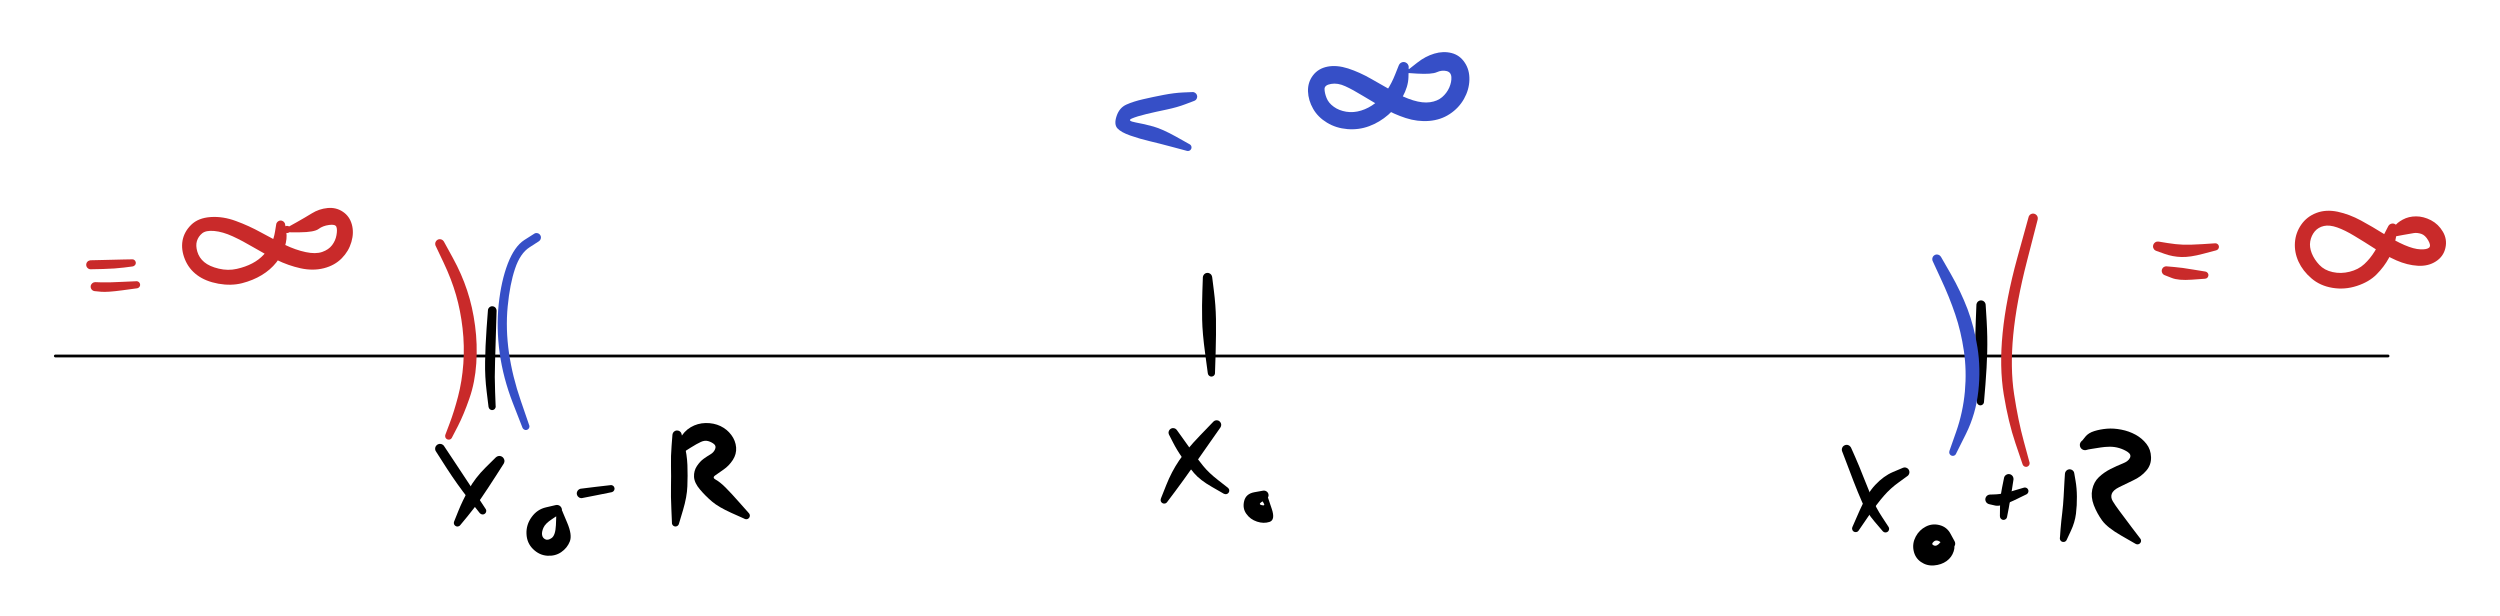 <svg version="1.1" xmlns="http://www.w3.org/2000/svg" viewBox="0 0 451.954 111.304" width="451.954" height="111.304" filter="invert(93%) hue-rotate(180deg)">
  <!-- svg-source:excalidraw -->
  
  <defs>
    <style class="style-fonts">
      @font-face {
        font-family: "Virgil";
        src: url("https://excalidraw.com/Virgil.woff2");
      }
      @font-face {
        font-family: "Cascadia";
        src: url("https://excalidraw.com/Cascadia.woff2");
      }
    </style>
  </defs>
  <rect x="0" y="0" width="451.954" height="111.304" fill="transparent"/><g stroke-linecap="round"><g transform="translate(10 64.356) rotate(0 210.859 0)"><path d="M0 0 C70.29 0, 351.43 0, 421.72 0 M0 0 C70.29 0, 351.43 0, 421.72 0" stroke="#000000" stroke-width="0.5" fill="none"/></g></g><mask/><g transform="translate(218.295 50.172) rotate(0 0.4 9.422)" stroke="none"><path fill="#000000" d="M 0.85,-0.03 Q 0.85,-0.03 1.16,2.45 1.48,4.95 1.53,7.51 1.57,10.07 1.47,13.65 1.36,17.22 1.35,17.33 1.34,17.44 1.30,17.53 1.25,17.63 1.18,17.71 1.11,17.78 1.01,17.83 0.92,17.88 0.81,17.90 0.71,17.92 0.60,17.90 0.50,17.88 0.41,17.83 0.31,17.78 0.24,17.70 0.17,17.63 0.12,17.53 0.08,17.43 0.06,17.33 0.05,17.22 0.08,17.12 0.10,17.02 0.15,16.92 0.21,16.83 0.29,16.77 0.37,16.70 0.47,16.66 0.57,16.62 0.67,16.61 0.78,16.61 0.88,16.63 0.98,16.66 1.07,16.72 1.16,16.78 1.22,16.87 1.29,16.95 1.32,17.05 1.36,17.15 1.36,17.26 1.36,17.37 1.32,17.47 1.29,17.57 1.22,17.65 1.16,17.74 1.07,17.80 0.98,17.86 0.88,17.88 0.78,17.91 0.67,17.91 0.57,17.90 0.47,17.86 0.37,17.82 0.29,17.75 0.21,17.68 0.15,17.59 0.10,17.50 0.08,17.40 0.05,17.29 0.05,17.29 0.05,17.29 -0.43,13.70 -0.92,10.11 -0.97,7.59 -1.02,5.07 -0.93,2.55 -0.85,0.03 -0.84,-0.06 -0.83,-0.16 -0.80,-0.26 -0.77,-0.36 -0.71,-0.44 -0.66,-0.53 -0.59,-0.60 -0.51,-0.67 -0.42,-0.73 -0.33,-0.78 -0.24,-0.81 -0.14,-0.84 -0.03,-0.84 0.06,-0.85 0.16,-0.83 0.26,-0.81 0.35,-0.76 0.45,-0.72 0.53,-0.65 0.61,-0.59 0.67,-0.51 0.73,-0.43 0.77,-0.33 0.81,-0.24 0.83,-0.14 0.85,-0.03 0.85,-0.03 L 0.85,-0.03 Z"/></g><g transform="translate(212.077 78.22) rotate(0 4.944 5.347)" stroke="none"><path fill="#000000" d="M 0.71,-0.43 Q 0.71,-0.43 1.58,0.78 2.44,2.00 3.44,3.39 4.44,4.78 5.44,6.02 6.45,7.27 8.14,8.58 9.83,9.90 9.92,9.97 10.00,10.04 10.05,10.13 10.11,10.22 10.13,10.32 10.16,10.42 10.15,10.53 10.14,10.64 10.10,10.73 10.05,10.83 9.98,10.91 9.91,10.99 9.82,11.04 9.72,11.09 9.62,11.11 9.51,11.13 9.41,11.11 9.30,11.09 9.21,11.05 9.11,11.00 9.04,10.92 8.97,10.85 8.92,10.75 8.87,10.65 8.86,10.55 8.85,10.44 8.87,10.34 8.89,10.23 8.94,10.14 9.00,10.05 9.08,9.98 9.16,9.91 9.26,9.87 9.35,9.83 9.46,9.82 9.57,9.82 9.67,9.84 9.77,9.87 9.86,9.93 9.95,9.99 10.01,10.07 10.08,10.15 10.12,10.25 10.15,10.35 10.15,10.46 10.15,10.57 10.12,10.67 10.09,10.77 10.03,10.85 9.96,10.94 9.88,11.00 9.79,11.06 9.69,11.09 9.58,11.12 9.48,11.12 9.37,11.11 9.27,11.07 9.17,11.04 9.17,11.04 9.17,11.04 7.03,9.81 4.88,8.59 3.78,7.30 2.68,6.02 1.67,4.55 0.65,3.09 -0.02,1.76 -0.71,0.43 -0.75,0.34 -0.80,0.25 -0.81,0.15 -0.83,0.05 -0.83,-0.04 -0.82,-0.14 -0.79,-0.24 -0.76,-0.34 -0.71,-0.42 -0.66,-0.51 -0.59,-0.58 -0.51,-0.65 -0.43,-0.71 -0.34,-0.76 -0.25,-0.79 -0.15,-0.82 -0.05,-0.83 0.04,-0.83 0.14,-0.81 0.24,-0.80 0.33,-0.76 0.43,-0.71 0.51,-0.65 0.59,-0.59 0.65,-0.51 0.71,-0.43 0.71,-0.43 L 0.71,-0.43 Z"/></g><g transform="translate(219.947 76.808) rotate(0 -4.843 6.982)" stroke="none"><path fill="#000000" d="M 0.64,0.53 Q 0.64,0.53 -1.33,3.34 -3.31,6.15 -4.64,8.07 -5.98,9.98 -7.44,11.94 -8.90,13.89 -8.97,13.98 -9.03,14.06 -9.12,14.12 -9.21,14.18 -9.31,14.21 -9.41,14.24 -9.52,14.23 -9.62,14.22 -9.72,14.18 -9.82,14.14 -9.90,14.08 -9.98,14.01 -10.04,13.92 -10.09,13.82 -10.11,13.72 -10.14,13.62 -10.12,13.51 -10.11,13.41 -10.07,13.31 -10.02,13.21 -9.95,13.14 -9.88,13.06 -9.78,13.01 -9.69,12.96 -9.58,12.94 -9.48,12.93 -9.37,12.94 -9.27,12.96 -9.18,13.01 -9.08,13.06 -9.01,13.14 -8.94,13.22 -8.89,13.31 -8.85,13.41 -8.84,13.51 -8.82,13.62 -8.85,13.72 -8.87,13.83 -8.93,13.92 -8.98,14.01 -9.06,14.08 -9.14,14.15 -9.24,14.19 -9.34,14.22 -9.45,14.23 -9.55,14.24 -9.66,14.21 -9.76,14.18 -9.85,14.12 -9.93,14.06 -10.00,13.97 -10.06,13.89 -10.10,13.79 -10.13,13.69 -10.13,13.58 -10.13,13.47 -10.09,13.37 -10.06,13.27 -10.06,13.27 -10.06,13.27 -9.11,10.88 -8.16,8.48 -6.79,6.45 -5.41,4.42 -3.02,1.94 -0.64,-0.53 -0.57,-0.60 -0.50,-0.67 -0.41,-0.72 -0.32,-0.77 -0.22,-0.80 -0.13,-0.82 -0.02,-0.83 0.07,-0.83 0.17,-0.81 0.26,-0.79 0.36,-0.75 0.45,-0.70 0.52,-0.64 0.60,-0.57 0.66,-0.49 0.72,-0.41 0.76,-0.32 0.80,-0.22 0.82,-0.12 0.83,-0.02 0.82,0.07 0.82,0.17 0.78,0.26 0.75,0.36 0.70,0.44 0.64,0.53 0.64,0.53 L 0.64,0.53 Z"/></g><g transform="translate(228.503 89.52) rotate(0 -0.868 1.614)" stroke="none"><path fill="#000000" d="M 0.25,0.80 Q 0.25,0.80 -0.42,1.22 -1.09,1.65 -0.38,1.81 0.32,1.98 -0.11,1.34 -0.54,0.71 -0.54,0.60 -0.54,0.49 -0.51,0.39 -0.48,0.29 -0.41,0.21 -0.35,0.12 -0.26,0.06 -0.17,0.00 -0.07,-0.02 0.02,-0.05 0.13,-0.04 0.23,-0.04 0.33,-0.00 0.43,0.03 0.51,0.10 0.60,0.17 0.65,0.26 0.71,0.35 0.73,0.45 0.75,0.56 0.74,0.66 0.73,0.77 0.69,0.87 0.64,0.96 0.57,1.04 0.50,1.12 0.40,1.17 0.31,1.22 0.20,1.24 0.10,1.25 -0.00,1.24 -0.10,1.22 -0.19,1.17 -0.29,1.12 -0.36,1.04 -0.44,0.97 -0.48,0.87 -0.53,0.78 -0.54,0.67 -0.55,0.56 -0.53,0.46 -0.50,0.36 -0.45,0.27 -0.40,0.17 -0.32,0.10 -0.23,0.04 -0.14,0.00 -0.04,-0.03 0.06,-0.04 0.16,-0.05 0.27,-0.02 0.37,0.00 0.46,0.06 0.55,0.12 0.61,0.20 0.68,0.29 0.71,0.39 0.74,0.49 0.74,0.49 0.74,0.49 1.41,2.48 2.08,4.47 1.01,4.83 -0.05,5.18 -1.26,4.78 -2.48,4.38 -3.19,3.37 -3.91,2.37 -3.58,1.05 -3.26,-0.25 -1.76,-0.53 -0.25,-0.80 -0.15,-0.82 -0.05,-0.83 0.04,-0.83 0.14,-0.82 0.24,-0.79 0.33,-0.76 0.42,-0.71 0.51,-0.66 0.58,-0.59 0.65,-0.52 0.71,-0.43 0.76,-0.35 0.79,-0.25 0.82,-0.15 0.83,-0.05 0.83,0.04 0.82,0.14 0.80,0.24 0.76,0.33 0.72,0.43 0.66,0.51 0.59,0.59 0.51,0.65 0.43,0.71 0.34,0.75 0.25,0.80 0.25,0.80 L 0.25,0.80 Z"/></g><g transform="translate(358.132 55.136) rotate(0 0 9.443)" stroke="none"><path fill="#000000" d="M 0.84,-0.01 Q 0.84,-0.01 1.02,2.91 1.19,5.83 1.12,8.53 1.05,11.23 0.80,14.36 0.55,17.50 0.53,17.61 0.51,17.71 0.46,17.80 0.41,17.90 0.33,17.97 0.25,18.04 0.15,18.09 0.06,18.13 -0.04,18.14 -0.14,18.15 -0.25,18.13 -0.35,18.10 -0.44,18.05 -0.53,17.99 -0.60,17.91 -0.67,17.83 -0.71,17.73 -0.74,17.63 -0.75,17.52 -0.75,17.42 -0.72,17.32 -0.69,17.21 -0.63,17.13 -0.57,17.04 -0.49,16.98 -0.40,16.91 -0.30,16.88 -0.20,16.85 -0.09,16.85 0.00,16.85 0.10,16.88 0.20,16.92 0.29,16.98 0.37,17.05 0.43,17.14 0.49,17.23 0.51,17.33 0.54,17.43 0.54,17.54 0.53,17.64 0.49,17.74 0.45,17.84 0.38,17.92 0.31,18.00 0.22,18.05 0.13,18.11 0.02,18.13 -0.07,18.15 -0.18,18.14 -0.28,18.13 -0.38,18.08 -0.48,18.03 -0.55,17.96 -0.63,17.89 -0.68,17.79 -0.73,17.70 -0.74,17.59 -0.76,17.49 -0.76,17.49 -0.76,17.49 -0.94,14.34 -1.13,11.18 -1.09,8.52 -1.05,5.86 -0.95,2.93 -0.84,0.01 -0.83,-0.09 -0.82,-0.19 -0.78,-0.28 -0.75,-0.38 -0.69,-0.46 -0.63,-0.55 -0.56,-0.62 -0.48,-0.69 -0.39,-0.73 -0.30,-0.78 -0.21,-0.81 -0.11,-0.83 -0.00,-0.83 0.09,-0.84 0.19,-0.81 0.29,-0.79 0.38,-0.74 0.47,-0.70 0.54,-0.63 0.62,-0.56 0.68,-0.48 0.74,-0.40 0.78,-0.30 0.81,-0.21 0.83,-0.11 0.84,-0.00 0.84,-0.01 L 0.84,-0.01 Z"/></g><g transform="translate(333.837 81.287) rotate(0 3.632 7.305)" stroke="none"><path fill="#000000" d="M 0.81,-0.33 Q 0.81,-0.33 1.56,1.36 2.31,3.06 3.07,5.02 3.83,6.97 4.58,8.76 5.33,10.55 6.44,12.23 7.54,13.91 7.60,14.00 7.65,14.09 7.67,14.20 7.69,14.30 7.67,14.41 7.66,14.51 7.61,14.61 7.57,14.70 7.49,14.78 7.42,14.85 7.32,14.90 7.23,14.95 7.12,14.96 7.02,14.98 6.91,14.96 6.81,14.94 6.71,14.89 6.62,14.83 6.55,14.76 6.48,14.68 6.44,14.58 6.40,14.48 6.39,14.38 6.38,14.27 6.40,14.17 6.43,14.06 6.49,13.97 6.54,13.88 6.63,13.82 6.71,13.75 6.81,13.71 6.91,13.68 7.01,13.67 7.12,13.67 7.22,13.70 7.32,13.73 7.41,13.80 7.50,13.86 7.56,13.94 7.62,14.03 7.65,14.13 7.68,14.23 7.68,14.34 7.68,14.45 7.64,14.54 7.60,14.64 7.54,14.73 7.47,14.81 7.38,14.87 7.29,14.93 7.19,14.95 7.09,14.98 6.98,14.97 6.87,14.96 6.78,14.92 6.68,14.88 6.60,14.80 6.52,14.73 6.52,14.73 6.52,14.73 5.06,13.02 3.60,11.31 2.80,9.49 2.01,7.68 1.26,5.74 0.52,3.80 -0.14,2.06 -0.81,0.33 -0.84,0.23 -0.87,0.13 -0.87,0.02 -0.87,-0.08 -0.85,-0.18 -0.83,-0.28 -0.78,-0.38 -0.73,-0.47 -0.67,-0.56 -0.60,-0.64 -0.51,-0.70 -0.43,-0.76 -0.33,-0.80 -0.23,-0.84 -0.13,-0.86 -0.02,-0.88 0.08,-0.87 0.18,-0.86 0.28,-0.82 0.38,-0.79 0.47,-0.73 0.56,-0.67 0.63,-0.59 0.71,-0.52 0.76,-0.42 0.81,-0.33 0.81,-0.33 L 0.81,-0.33 Z"/></g><g transform="translate(344.33 85.363) rotate(0 -4.56 5.367)" stroke="none"><path fill="#000000" d="M 0.42,0.75 Q 0.42,0.75 -1.05,1.82 -2.54,2.88 -3.73,4.24 -4.93,5.60 -6.60,8.03 -8.27,10.47 -8.33,10.56 -8.39,10.64 -8.47,10.71 -8.56,10.77 -8.66,10.80 -8.76,10.84 -8.86,10.83 -8.97,10.83 -9.07,10.80 -9.17,10.76 -9.26,10.70 -9.34,10.63 -9.40,10.55 -9.46,10.46 -9.48,10.35 -9.51,10.25 -9.51,10.15 -9.50,10.04 -9.46,9.94 -9.42,9.84 -9.35,9.76 -9.28,9.68 -9.19,9.63 -9.10,9.57 -8.99,9.55 -8.89,9.53 -8.78,9.54 -8.68,9.56 -8.58,9.60 -8.48,9.65 -8.41,9.72 -8.33,9.79 -8.28,9.89 -8.23,9.98 -8.22,10.09 -8.20,10.19 -8.22,10.30 -8.24,10.40 -8.29,10.50 -8.34,10.59 -8.42,10.66 -8.50,10.73 -8.59,10.78 -8.69,10.82 -8.79,10.83 -8.90,10.84 -9.00,10.82 -9.11,10.79 -9.20,10.74 -9.29,10.68 -9.36,10.60 -9.42,10.52 -9.46,10.42 -9.50,10.32 -9.51,10.22 -9.51,10.11 -9.48,10.01 -9.45,9.91 -9.45,9.91 -9.45,9.91 -8.13,6.90 -6.82,3.89 -5.31,2.29 -3.81,0.69 -2.12,-0.03 -0.42,-0.75 -0.32,-0.79 -0.23,-0.83 -0.12,-0.85 -0.02,-0.87 0.07,-0.86 0.18,-0.85 0.28,-0.81 0.38,-0.78 0.47,-0.72 0.55,-0.66 0.63,-0.59 0.70,-0.51 0.75,-0.42 0.80,-0.33 0.83,-0.23 0.86,-0.12 0.86,-0.02 0.86,0.08 0.84,0.18 0.82,0.28 0.77,0.37 0.73,0.47 0.66,0.55 0.59,0.63 0.51,0.69 0.42,0.75 0.42,0.75 L 0.42,0.75 Z"/></g><g transform="translate(352.563 98.277) rotate(0 -2.946 -0.161)" stroke="none"><path fill="#000000" d="M -0.72,0.56 Q -0.72,0.56 -1.57,-0.14 -2.43,-0.85 -2.97,-0.37 -3.52,0.10 -2.96,0.33 -2.40,0.56 -1.78,-0.24 -1.16,-1.06 -1.13,-1.13 -1.09,-1.20 -1.04,-1.26 -0.99,-1.32 -0.92,-1.36 -0.86,-1.41 -0.78,-1.44 -0.71,-1.46 -0.63,-1.47 -0.55,-1.48 -0.47,-1.47 -0.39,-1.47 -0.32,-1.44 -0.25,-1.41 -0.18,-1.37 -0.12,-1.32 -0.06,-1.26 -0.01,-1.20 0.02,-1.13 0.05,-1.06 0.07,-0.99 0.09,-0.91 0.09,-0.83 0.09,-0.75 0.08,-0.67 0.06,-0.60 0.07,-0.80 0.08,-1.00 0.09,-0.89 0.10,-0.79 0.07,-0.68 0.05,-0.58 -0.00,-0.49 -0.05,-0.40 -0.13,-0.33 -0.21,-0.26 -0.31,-0.22 -0.41,-0.18 -0.52,-0.18 -0.63,-0.17 -0.73,-0.20 -0.83,-0.23 -0.92,-0.29 -1.00,-0.35 -1.07,-0.44 -1.13,-0.52 -1.16,-0.63 -1.20,-0.73 -1.20,-0.83 -1.20,-0.94 -1.16,-1.04 -1.13,-1.14 -1.06,-1.22 -1.00,-1.31 -0.91,-1.37 -0.82,-1.43 -0.72,-1.45 -0.61,-1.48 -0.51,-1.47 -0.40,-1.47 -0.30,-1.43 -0.20,-1.39 -0.12,-1.32 -0.04,-1.25 0.00,-1.16 0.05,-1.06 0.08,-0.96 0.10,-0.86 0.09,-0.75 0.07,-0.65 0.03,-0.55 -0.01,-0.45 -0.08,-0.38 -0.16,-0.30 -0.25,-0.25 -0.34,-0.20 -0.45,-0.19 -0.55,-0.17 -0.66,-0.19 -0.76,-0.21 -0.86,-0.26 -0.95,-0.31 -1.02,-0.39 -1.10,-0.46 -1.13,-0.76 -1.16,-1.06 -1.13,-1.13 -1.09,-1.20 -1.04,-1.26 -0.99,-1.32 -0.92,-1.36 -0.86,-1.41 -0.78,-1.44 -0.71,-1.46 -0.63,-1.47 -0.55,-1.48 -0.47,-1.47 -0.39,-1.47 -0.32,-1.44 -0.25,-1.41 -0.18,-1.37 -0.12,-1.32 -0.06,-1.26 -0.01,-1.20 0.02,-1.13 0.05,-1.06 0.07,-0.99 0.09,-0.91 0.09,-0.83 0.09,-0.75 0.08,-0.67 0.06,-0.60 0.51,-0.11 0.96,0.36 0.62,1.41 0.28,2.47 -0.65,3.15 -1.60,3.83 -2.92,3.94 -4.24,4.05 -5.30,3.31 -6.36,2.57 -6.62,1.25 -6.88,-0.05 -6.24,-1.26 -5.60,-2.47 -4.41,-3.08 -3.23,-3.69 -1.90,-3.34 -0.58,-2.99 0.06,-1.77 0.72,-0.56 0.77,-0.47 0.83,-0.37 0.86,-0.27 0.90,-0.16 0.90,-0.05 0.91,0.05 0.89,0.16 0.87,0.27 0.82,0.37 0.78,0.47 0.71,0.56 0.64,0.64 0.56,0.71 0.47,0.78 0.37,0.82 0.27,0.87 0.16,0.89 0.05,0.91 -0.05,0.90 -0.16,0.90 -0.27,0.86 -0.37,0.83 -0.47,0.77 -0.56,0.72 -0.64,0.64 -0.72,0.56 -0.72,0.56 L -0.72,0.56 Z"/></g><g transform="translate(359.787 90.287) rotate(0 3.39 -0.585)" stroke="none"><path fill="#000000" d="M 0.08,-0.88 Q 0.08,-0.88 1.09,-0.92 2.10,-0.96 4.03,-1.52 5.97,-2.09 6.07,-2.12 6.17,-2.16 6.27,-2.15 6.38,-2.15 6.48,-2.12 6.58,-2.09 6.67,-2.02 6.75,-1.96 6.81,-1.87 6.87,-1.78 6.90,-1.68 6.92,-1.57 6.92,-1.47 6.91,-1.36 6.87,-1.26 6.83,-1.17 6.76,-1.08 6.69,-1.00 6.60,-0.95 6.51,-0.90 6.41,-0.87 6.30,-0.85 6.20,-0.86 6.09,-0.88 6.00,-0.92 5.90,-0.97 5.82,-1.04 5.75,-1.11 5.70,-1.21 5.65,-1.30 5.63,-1.41 5.61,-1.51 5.63,-1.62 5.65,-1.72 5.70,-1.81 5.75,-1.91 5.83,-1.98 5.91,-2.05 6.00,-2.10 6.10,-2.14 6.20,-2.15 6.31,-2.16 6.41,-2.14 6.52,-2.12 6.61,-2.06 6.70,-2.01 6.77,-1.92 6.84,-1.84 6.87,-1.74 6.91,-1.64 6.92,-1.54 6.92,-1.43 6.89,-1.33 6.87,-1.23 6.81,-1.14 6.75,-1.05 6.66,-0.99 6.58,-0.93 6.58,-0.93 6.58,-0.93 4.25,0.20 1.93,1.33 0.92,1.11 -0.08,0.88 -0.18,0.86 -0.29,0.84 -0.38,0.79 -0.48,0.74 -0.56,0.67 -0.65,0.61 -0.71,0.52 -0.77,0.43 -0.81,0.33 -0.85,0.23 -0.87,0.13 -0.89,0.02 -0.88,-0.08 -0.87,-0.18 -0.83,-0.28 -0.80,-0.39 -0.74,-0.48 -0.68,-0.57 -0.60,-0.64 -0.52,-0.71 -0.43,-0.77 -0.34,-0.82 -0.23,-0.85 -0.13,-0.88 -0.02,-0.88 0.08,-0.88 0.08,-0.88 L 0.08,-0.88 Z"/></g><g transform="translate(363.136 86.574) rotate(0 -0.545 3.733)" stroke="none"><path fill="#000000" d="M 0.86,0.15 Q 0.86,0.15 0.58,1.95 0.30,3.75 0.01,5.29 -0.28,6.83 -0.31,6.93 -0.34,7.03 -0.39,7.12 -0.45,7.21 -0.54,7.27 -0.62,7.34 -0.72,7.37 -0.82,7.41 -0.93,7.41 -1.03,7.41 -1.14,7.38 -1.24,7.35 -1.32,7.28 -1.41,7.22 -1.47,7.13 -1.53,7.04 -1.56,6.94 -1.59,6.84 -1.58,6.73 -1.58,6.63 -1.54,6.53 -1.50,6.43 -1.43,6.35 -1.36,6.27 -1.27,6.21 -1.18,6.15 -1.08,6.13 -0.98,6.11 -0.87,6.12 -0.77,6.13 -0.67,6.17 -0.57,6.22 -0.49,6.29 -0.42,6.36 -0.37,6.45 -0.31,6.55 -0.30,6.65 -0.28,6.76 -0.29,6.86 -0.31,6.97 -0.36,7.06 -0.41,7.15 -0.48,7.23 -0.56,7.30 -0.66,7.35 -0.75,7.39 -0.86,7.41 -0.96,7.42 -1.07,7.40 -1.17,7.37 -1.26,7.32 -1.36,7.27 -1.42,7.19 -1.49,7.11 -1.53,7.01 -1.57,6.91 -1.58,6.80 -1.59,6.70 -1.59,6.70 -1.59,6.70 -1.57,5.06 -1.56,3.43 -1.21,1.64 -0.86,-0.15 -0.83,-0.25 -0.80,-0.35 -0.75,-0.44 -0.69,-0.53 -0.62,-0.61 -0.54,-0.68 -0.45,-0.74 -0.36,-0.79 -0.26,-0.83 -0.16,-0.86 -0.06,-0.87 0.04,-0.87 0.15,-0.86 0.25,-0.84 0.35,-0.80 0.44,-0.75 0.53,-0.69 0.61,-0.62 0.68,-0.54 0.74,-0.46 0.79,-0.36 0.83,-0.26 0.85,-0.16 0.87,-0.06 0.87,0.04 0.86,0.15 0.86,0.15 L 0.86,0.15 Z"/></g><g transform="translate(374.154 85.686) rotate(0 -0.484 5.953)" stroke="none"><path fill="#000000" d="M 0.85,-0.04 Q 0.85,-0.04 1.07,1.25 1.30,2.56 1.31,4.11 1.33,5.66 1.14,7.21 0.94,8.77 0.21,10.31 -0.50,11.84 -0.55,11.94 -0.60,12.03 -0.67,12.11 -0.75,12.18 -0.84,12.23 -0.94,12.28 -1.04,12.29 -1.15,12.30 -1.25,12.28 -1.36,12.26 -1.45,12.21 -1.54,12.16 -1.61,12.08 -1.68,12.00 -1.72,11.90 -1.76,11.80 -1.77,11.70 -1.78,11.59 -1.75,11.49 -1.73,11.38 -1.67,11.30 -1.61,11.21 -1.53,11.14 -1.45,11.07 -1.35,11.04 -1.25,11.00 -1.14,11.00 -1.03,11.00 -0.93,11.03 -0.83,11.06 -0.75,11.12 -0.66,11.19 -0.60,11.27 -0.54,11.36 -0.51,11.46 -0.48,11.56 -0.48,11.67 -0.48,11.78 -0.52,11.87 -0.56,11.97 -0.62,12.06 -0.69,12.14 -0.78,12.20 -0.87,12.25 -0.97,12.28 -1.08,12.30 -1.18,12.29 -1.29,12.28 -1.39,12.24 -1.48,12.20 -1.56,12.13 -1.64,12.06 -1.69,11.96 -1.74,11.87 -1.76,11.77 -1.78,11.66 -1.77,11.56 -1.75,11.45 -1.75,11.45 -1.75,11.45 -1.64,9.95 -1.52,8.46 -1.34,7.03 -1.17,5.61 -1.09,4.14 -1.02,2.68 -0.94,1.36 -0.85,0.04 -0.85,-0.05 -0.84,-0.16 -0.81,-0.25 -0.78,-0.35 -0.72,-0.44 -0.67,-0.53 -0.59,-0.60 -0.52,-0.68 -0.43,-0.73 -0.34,-0.78 -0.24,-0.81 -0.14,-0.84 -0.04,-0.85 0.05,-0.85 0.15,-0.83 0.26,-0.81 0.35,-0.77 0.44,-0.73 0.53,-0.66 0.61,-0.60 0.67,-0.52 0.73,-0.43 0.78,-0.34 0.82,-0.24 0.83,-0.14 0.85,-0.04 0.85,-0.04 L 0.85,-0.04 Z"/></g><g transform="translate(376.939 80.44) rotate(0 5.549 8.051)" stroke="none"><path fill="#000000" d="M -0.48,-0.82 Q -0.48,-0.82 0.06,-1.50 0.61,-2.18 1.68,-2.51 2.75,-2.84 3.96,-2.94 5.18,-3.04 6.55,-2.77 7.92,-2.51 9.12,-1.86 10.31,-1.21 11.10,-0.19 11.89,0.82 11.93,2.21 11.98,3.60 11.06,4.66 10.15,5.73 8.70,6.40 7.26,7.08 6.16,7.63 5.06,8.18 4.83,8.83 4.60,9.48 5.01,10.17 5.43,10.87 6.16,11.85 6.89,12.83 8.38,14.82 9.88,16.80 9.95,16.88 10.02,16.96 10.07,17.06 10.11,17.15 10.12,17.26 10.13,17.37 10.11,17.47 10.08,17.57 10.03,17.66 9.97,17.75 9.89,17.82 9.81,17.89 9.71,17.93 9.61,17.97 9.50,17.97 9.40,17.97 9.29,17.94 9.19,17.91 9.11,17.85 9.02,17.79 8.95,17.71 8.89,17.62 8.86,17.52 8.83,17.42 8.83,17.31 8.83,17.21 8.86,17.11 8.90,17.01 8.96,16.92 9.03,16.84 9.12,16.78 9.21,16.72 9.31,16.70 9.41,16.67 9.52,16.68 9.62,16.68 9.72,16.72 9.82,16.76 9.90,16.83 9.98,16.90 10.04,17.00 10.09,17.09 10.11,17.19 10.13,17.30 10.12,17.40 10.11,17.51 10.06,17.60 10.01,17.70 9.94,17.77 9.87,17.85 9.77,17.90 9.68,17.95 9.57,17.96 9.47,17.98 9.36,17.96 9.26,17.94 9.16,17.89 9.07,17.84 9.07,17.84 9.07,17.84 6.55,16.39 4.03,14.95 3.09,13.66 2.15,12.36 1.58,10.88 1.02,9.39 1.30,8.05 1.58,6.70 2.49,5.83 3.40,4.96 4.60,4.35 5.80,3.75 6.81,3.35 7.81,2.96 8.11,2.35 8.40,1.75 7.74,1.29 7.08,0.84 6.20,0.57 5.33,0.31 4.43,0.32 3.53,0.34 2.85,0.45 2.17,0.55 1.32,0.69 0.48,0.82 0.37,0.87 0.27,0.91 0.15,0.93 0.04,0.95 -0.07,0.94 -0.18,0.93 -0.29,0.90 -0.40,0.86 -0.50,0.80 -0.60,0.74 -0.68,0.66 -0.76,0.57 -0.82,0.47 -0.87,0.37 -0.91,0.26 -0.94,0.15 -0.94,0.04 -0.95,-0.07 -0.93,-0.18 -0.90,-0.29 -0.85,-0.40 -0.81,-0.50 -0.73,-0.59 -0.66,-0.68 -0.57,-0.75 -0.48,-0.82 -0.48,-0.82 L -0.48,-0.82 Z"/></g><g transform="translate(88.986 56.145) rotate(0 -0.242 9.262)" stroke="none"><path fill="#000000" d="M 0.79,0.03 Q 0.79,0.03 0.69,3.31 0.60,6.58 0.51,9.31 0.41,12.03 0.52,14.66 0.63,17.29 0.62,17.39 0.62,17.50 0.57,17.60 0.53,17.70 0.46,17.78 0.39,17.85 0.30,17.91 0.21,17.96 0.10,17.98 0.00,18.00 -0.10,17.99 -0.20,17.97 -0.30,17.92 -0.39,17.88 -0.47,17.80 -0.55,17.73 -0.59,17.63 -0.64,17.54 -0.65,17.43 -0.67,17.33 -0.65,17.22 -0.63,17.12 -0.58,17.03 -0.53,16.93 -0.45,16.86 -0.37,16.79 -0.27,16.75 -0.17,16.71 -0.07,16.70 0.03,16.69 0.13,16.71 0.24,16.74 0.33,16.80 0.42,16.85 0.48,16.94 0.55,17.02 0.59,17.12 0.62,17.22 0.63,17.32 0.63,17.43 0.60,17.53 0.57,17.63 0.50,17.72 0.44,17.81 0.36,17.87 0.27,17.93 0.17,17.96 0.07,17.99 -0.03,17.99 -0.14,17.99 -0.23,17.95 -0.33,17.92 -0.42,17.85 -0.50,17.78 -0.56,17.69 -0.62,17.60 -0.64,17.50 -0.67,17.40 -0.67,17.40 -0.67,17.40 -1.00,14.69 -1.34,11.99 -1.29,9.24 -1.25,6.49 -1.02,3.22 -0.79,-0.03 -0.77,-0.13 -0.75,-0.22 -0.72,-0.31 -0.68,-0.40 -0.62,-0.47 -0.56,-0.55 -0.49,-0.61 -0.41,-0.67 -0.33,-0.71 -0.24,-0.75 -0.15,-0.77 -0.05,-0.79 0.03,-0.78 0.13,-0.78 0.22,-0.75 0.31,-0.72 0.40,-0.67 0.48,-0.62 0.55,-0.56 0.61,-0.49 0.66,-0.41 0.71,-0.33 0.74,-0.24 0.77,-0.15 0.78,-0.05 0.79,0.03 0.79,0.03 L 0.79,0.03 Z"/></g><g transform="translate(79.542 81.126) rotate(0 4.278 6.195)" stroke="none"><path fill="#000000" d="M 0.74,-0.48 Q 0.74,-0.48 2.72,2.50 4.69,5.50 6.47,8.17 8.25,10.85 8.29,10.94 8.34,11.04 8.36,11.14 8.37,11.25 8.35,11.35 8.33,11.46 8.28,11.55 8.23,11.64 8.15,11.71 8.07,11.78 7.97,11.83 7.88,11.87 7.77,11.88 7.66,11.89 7.56,11.86 7.46,11.84 7.37,11.78 7.28,11.72 7.21,11.64 7.14,11.56 7.11,11.46 7.07,11.36 7.07,11.25 7.06,11.15 7.09,11.05 7.12,10.94 7.19,10.86 7.25,10.77 7.33,10.71 7.42,10.65 7.52,10.61 7.62,10.58 7.73,10.58 7.83,10.59 7.93,10.62 8.03,10.66 8.12,10.73 8.20,10.79 8.26,10.88 8.32,10.97 8.34,11.07 8.37,11.18 8.36,11.28 8.35,11.39 8.31,11.49 8.27,11.58 8.20,11.66 8.13,11.74 8.04,11.79 7.94,11.85 7.84,11.87 7.73,11.89 7.63,11.87 7.52,11.86 7.43,11.81 7.33,11.77 7.26,11.69 7.18,11.62 7.18,11.62 7.18,11.62 5.16,9.06 3.15,6.51 1.20,3.50 -0.74,0.48 -0.79,0.39 -0.84,0.29 -0.86,0.19 -0.89,0.08 -0.88,-0.02 -0.88,-0.13 -0.85,-0.23 -0.82,-0.33 -0.77,-0.43 -0.72,-0.52 -0.64,-0.60 -0.57,-0.68 -0.48,-0.74 -0.39,-0.80 -0.29,-0.83 -0.19,-0.87 -0.08,-0.88 0.02,-0.89 0.13,-0.87 0.23,-0.86 0.33,-0.82 0.43,-0.78 0.52,-0.71 0.61,-0.65 0.68,-0.57 0.74,-0.48 0.74,-0.48 L 0.74,-0.48 Z"/></g><g transform="translate(90.277 83.345) rotate(0 -4.016 5.973)" stroke="none"><path fill="#000000" d="M 0.72,0.58 Q 0.72,0.58 -0.67,2.75 -2.06,4.92 -3.27,6.69 -4.48,8.46 -5.75,9.99 -7.02,11.53 -7.09,11.61 -7.15,11.69 -7.24,11.74 -7.34,11.80 -7.44,11.82 -7.54,11.85 -7.65,11.84 -7.75,11.83 -7.85,11.78 -7.95,11.74 -8.02,11.66 -8.10,11.59 -8.15,11.50 -8.20,11.41 -8.22,11.30 -8.24,11.20 -8.22,11.09 -8.21,10.99 -8.16,10.89 -8.11,10.80 -8.03,10.72 -7.95,10.65 -7.86,10.61 -7.76,10.56 -7.66,10.55 -7.55,10.54 -7.45,10.56 -7.34,10.58 -7.25,10.63 -7.16,10.69 -7.09,10.77 -7.02,10.85 -6.98,10.95 -6.94,11.05 -6.94,11.15 -6.93,11.26 -6.96,11.36 -6.98,11.46 -7.04,11.55 -7.10,11.64 -7.19,11.71 -7.27,11.77 -7.37,11.80 -7.47,11.84 -7.58,11.84 -7.68,11.84 -7.79,11.81 -7.89,11.77 -7.97,11.71 -8.06,11.65 -8.12,11.56 -8.18,11.47 -8.21,11.37 -8.23,11.27 -8.23,11.16 -8.22,11.05 -8.19,10.96 -8.15,10.86 -8.15,10.86 -8.15,10.86 -7.40,8.99 -6.65,7.13 -5.51,5.09 -4.38,3.05 -2.55,1.23 -0.72,-0.58 -0.64,-0.66 -0.56,-0.74 -0.46,-0.79 -0.36,-0.85 -0.26,-0.88 -0.15,-0.91 -0.04,-0.92 0.07,-0.92 0.18,-0.90 0.29,-0.88 0.39,-0.83 0.49,-0.78 0.58,-0.71 0.66,-0.64 0.73,-0.55 0.80,-0.46 0.84,-0.36 0.89,-0.26 0.91,-0.15 0.93,-0.04 0.92,0.06 0.91,0.18 0.87,0.28 0.84,0.39 0.78,0.49 0.72,0.58 0.72,0.58 L 0.72,0.58 Z"/></g><g transform="translate(100.689 92.184) rotate(0 -1.594 3.935)" stroke="none"><path fill="#000000" d="M 0.34,0.84 Q 0.34,0.84 -0.89,1.66 -2.13,2.47 -2.45,3.23 -2.78,3.99 -2.69,4.53 -2.60,5.07 -2.12,5.31 -1.64,5.56 -0.96,5.08 -0.28,4.60 -0.19,2.76 -0.10,0.92 -0.16,0.83 -0.21,0.74 -0.23,0.63 -0.24,0.53 -0.23,0.42 -0.21,0.32 -0.16,0.22 -0.11,0.13 -0.04,0.05 0.03,-0.01 0.12,-0.06 0.22,-0.10 0.32,-0.12 0.43,-0.13 0.53,-0.11 0.64,-0.09 0.73,-0.03 0.82,0.01 0.89,0.09 0.96,0.17 1.00,0.27 1.04,0.37 1.05,0.47 1.06,0.58 1.03,0.68 1.00,0.79 0.94,0.87 0.89,0.96 0.80,1.03 0.72,1.09 0.62,1.13 0.52,1.16 0.41,1.17 0.30,1.17 0.20,1.13 0.10,1.10 0.02,1.04 -0.06,0.98 -0.12,0.89 -0.18,0.80 -0.21,0.70 -0.24,0.60 -0.23,0.49 -0.23,0.38 -0.19,0.29 -0.15,0.19 -0.09,0.10 -0.02,0.02 0.06,-0.02 0.15,-0.08 0.26,-0.10 0.36,-0.13 0.47,-0.12 0.57,-0.11 0.67,-0.06 0.76,-0.02 0.84,0.04 0.92,0.11 0.92,0.11 0.92,0.11 1.85,2.32 2.79,4.53 2.32,5.71 1.85,6.89 0.77,7.63 -0.30,8.37 -1.76,8.28 -3.21,8.18 -4.33,7.07 -5.45,5.97 -5.51,4.32 -5.58,2.67 -4.57,1.28 -3.57,-0.11 -1.96,-0.47 -0.34,-0.84 -0.24,-0.87 -0.13,-0.90 -0.02,-0.90 0.08,-0.90 0.18,-0.88 0.29,-0.86 0.39,-0.81 0.49,-0.76 0.57,-0.69 0.66,-0.62 0.72,-0.53 0.79,-0.44 0.83,-0.34 0.87,-0.24 0.89,-0.13 0.91,-0.02 0.90,0.08 0.89,0.19 0.85,0.29 0.81,0.39 0.75,0.49 0.69,0.58 0.61,0.65 0.53,0.73 0.44,0.78 0.34,0.84 0.34,0.84 L 0.34,0.84 Z"/></g><g transform="translate(105.129 89.197) rotate(0 3.249 -0.525)" stroke="none"><path fill="#000000" d="M -0.13,-0.85 Q -0.13,-0.85 2.54,-1.18 5.21,-1.50 5.32,-1.50 5.43,-1.50 5.53,-1.47 5.63,-1.43 5.71,-1.37 5.80,-1.31 5.86,-1.22 5.92,-1.13 5.94,-1.03 5.97,-0.92 5.97,-0.82 5.96,-0.71 5.92,-0.61 5.88,-0.51 5.81,-0.43 5.74,-0.35 5.65,-0.30 5.56,-0.24 5.46,-0.22 5.35,-0.20 5.25,-0.21 5.14,-0.22 5.05,-0.27 4.95,-0.31 4.87,-0.39 4.80,-0.46 4.75,-0.55 4.70,-0.65 4.68,-0.75 4.66,-0.86 4.68,-0.96 4.70,-1.07 4.75,-1.16 4.80,-1.25 4.87,-1.33 4.95,-1.40 5.05,-1.44 5.14,-1.49 5.25,-1.50 5.36,-1.51 5.46,-1.49 5.56,-1.46 5.65,-1.41 5.75,-1.35 5.81,-1.27 5.88,-1.19 5.92,-1.09 5.96,-0.99 5.97,-0.89 5.97,-0.78 5.94,-0.68 5.91,-0.58 5.85,-0.49 5.79,-0.40 5.71,-0.34 5.63,-0.27 5.52,-0.24 5.42,-0.21 5.42,-0.21 5.42,-0.21 2.78,0.32 0.13,0.85 0.03,0.86 -0.07,0.86 -0.17,0.84 -0.27,0.82 -0.37,0.78 -0.46,0.73 -0.54,0.66 -0.62,0.60 -0.69,0.51 -0.75,0.43 -0.79,0.33 -0.83,0.24 -0.85,0.13 -0.86,0.03 -0.86,-0.07 -0.85,-0.17 -0.81,-0.27 -0.78,-0.37 -0.72,-0.46 -0.67,-0.55 -0.59,-0.62 -0.52,-0.69 -0.43,-0.74 -0.34,-0.80 -0.23,-0.83 -0.13,-0.85 -0.13,-0.85 L -0.13,-0.85 Z"/></g><g transform="translate(122.402 78.664) rotate(0 0.101 8.152)" stroke="none"><path fill="#000000" d="M 0.84,-0.07 Q 0.84,-0.07 1.32,1.70 1.79,3.48 1.87,5.41 1.94,7.34 1.86,9.25 1.79,11.16 1.07,13.57 0.35,15.98 0.32,16.08 0.28,16.18 0.22,16.26 0.15,16.35 0.07,16.41 -0.01,16.47 -0.12,16.49 -0.22,16.52 -0.32,16.51 -0.43,16.51 -0.53,16.47 -0.63,16.43 -0.71,16.36 -0.79,16.29 -0.84,16.20 -0.90,16.11 -0.92,16.00 -0.94,15.90 -0.93,15.79 -0.92,15.69 -0.87,15.59 -0.83,15.50 -0.75,15.42 -0.68,15.34 -0.58,15.29 -0.49,15.24 -0.38,15.23 -0.28,15.21 -0.17,15.23 -0.07,15.25 0.01,15.30 0.11,15.35 0.18,15.43 0.25,15.50 0.30,15.60 0.34,15.70 0.35,15.80 0.36,15.91 0.34,16.01 0.31,16.12 0.26,16.21 0.20,16.30 0.12,16.36 0.04,16.43 -0.05,16.47 -0.15,16.51 -0.25,16.52 -0.36,16.52 -0.46,16.49 -0.56,16.46 -0.65,16.40 -0.74,16.34 -0.80,16.26 -0.87,16.17 -0.90,16.07 -0.93,15.97 -0.93,15.86 -0.93,15.76 -0.93,15.76 -0.93,15.76 -1.03,13.41 -1.14,11.07 -1.10,9.25 -1.06,7.43 -1.10,5.59 -1.14,3.75 -0.99,1.91 -0.84,0.07 -0.84,-0.02 -0.84,-0.12 -0.81,-0.22 -0.78,-0.32 -0.73,-0.41 -0.68,-0.50 -0.61,-0.58 -0.54,-0.65 -0.45,-0.71 -0.37,-0.76 -0.27,-0.80 -0.17,-0.83 -0.07,-0.84 0.02,-0.85 0.12,-0.83 0.23,-0.82 0.32,-0.78 0.41,-0.74 0.50,-0.68 0.58,-0.62 0.65,-0.54 0.71,-0.46 0.76,-0.36 0.80,-0.27 0.82,-0.17 0.84,-0.07 0.84,-0.07 L 0.84,-0.07 Z"/></g><g transform="translate(122.967 81.126) rotate(0 6.155 4.237)" stroke="none"><path fill="#000000" d="M -0.64,-0.58 Q -0.64,-0.58 0.01,-1.87 0.67,-3.16 1.90,-3.89 3.14,-4.62 4.61,-4.65 6.08,-4.67 7.28,-4.10 8.48,-3.52 9.24,-2.49 10.01,-1.46 10.11,-0.24 10.20,0.97 9.51,2.03 8.82,3.09 7.84,3.76 6.85,4.44 6.30,4.84 5.74,5.24 6.47,5.62 7.19,6.01 8.21,7.02 9.22,8.03 10.77,9.79 12.32,11.56 12.40,11.63 12.47,11.70 12.52,11.80 12.57,11.89 12.59,12.00 12.60,12.10 12.58,12.21 12.56,12.31 12.51,12.41 12.46,12.50 12.38,12.57 12.31,12.64 12.21,12.69 12.11,12.73 12.01,12.74 11.90,12.75 11.80,12.72 11.69,12.70 11.60,12.64 11.51,12.59 11.45,12.50 11.38,12.42 11.34,12.32 11.30,12.22 11.30,12.12 11.29,12.01 11.32,11.91 11.35,11.81 11.42,11.72 11.48,11.63 11.56,11.57 11.65,11.51 11.75,11.48 11.85,11.44 11.96,11.44 12.06,11.45 12.16,11.48 12.26,11.52 12.35,11.58 12.43,11.65 12.49,11.74 12.55,11.83 12.57,11.93 12.60,12.03 12.59,12.14 12.58,12.24 12.54,12.34 12.50,12.44 12.43,12.52 12.36,12.60 12.27,12.65 12.18,12.71 12.07,12.73 11.97,12.75 11.87,12.74 11.76,12.72 11.66,12.68 11.57,12.63 11.57,12.63 11.57,12.63 9.24,11.59 6.92,10.54 5.76,9.55 4.59,8.56 3.58,7.37 2.56,6.18 2.50,5.08 2.45,3.99 3.02,3.13 3.59,2.28 4.23,1.82 4.86,1.37 5.47,1.01 6.08,0.65 6.31,0.07 6.54,-0.50 6.11,-0.85 5.68,-1.20 5.07,-1.38 4.46,-1.56 3.75,-1.24 3.04,-0.92 1.84,-0.17 0.64,0.58 0.56,0.65 0.48,0.71 0.38,0.76 0.29,0.81 0.19,0.83 0.09,0.86 -0.01,0.85 -0.11,0.85 -0.21,0.83 -0.31,0.80 -0.40,0.75 -0.50,0.70 -0.57,0.63 -0.65,0.56 -0.71,0.47 -0.77,0.39 -0.80,0.29 -0.84,0.19 -0.85,0.09 -0.86,-0.01 -0.85,-0.11 -0.83,-0.21 -0.79,-0.31 -0.76,-0.41 -0.70,-0.49 -0.64,-0.58 -0.64,-0.58 L -0.64,-0.58 Z"/></g><g transform="translate(367.546 39.46) rotate(0 -3.451 22.983)" stroke="none"><path fill="#c92a2a" d="M 0.83,0.22 Q 0.83,0.22 -1.09,7.68 -3.02,15.14 -3.59,21.10 -4.16,27.07 -3.43,31.82 -2.71,36.57 -1.68,40.33 -0.65,44.10 -0.63,44.20 -0.62,44.31 -0.64,44.41 -0.66,44.52 -0.71,44.61 -0.76,44.70 -0.84,44.77 -0.92,44.84 -1.02,44.89 -1.12,44.93 -1.22,44.94 -1.33,44.94 -1.43,44.92 -1.53,44.89 -1.62,44.84 -1.71,44.78 -1.78,44.70 -1.85,44.61 -1.88,44.51 -1.92,44.41 -1.92,44.31 -1.92,44.20 -1.89,44.10 -1.86,44.00 -1.80,43.91 -1.74,43.83 -1.65,43.76 -1.57,43.70 -1.46,43.67 -1.36,43.64 -1.26,43.64 -1.15,43.65 -1.05,43.68 -0.95,43.72 -0.87,43.79 -0.78,43.85 -0.73,43.94 -0.67,44.03 -0.64,44.13 -0.62,44.24 -0.63,44.34 -0.64,44.45 -0.68,44.55 -0.72,44.64 -0.79,44.72 -0.86,44.80 -0.96,44.85 -1.05,44.91 -1.15,44.93 -1.26,44.95 -1.36,44.93 -1.47,44.92 -1.56,44.87 -1.66,44.82 -1.73,44.75 -1.81,44.67 -1.85,44.58 -1.90,44.48 -1.90,44.48 -1.90,44.48 -3.19,40.67 -4.48,36.85 -5.30,31.87 -6.12,26.89 -5.51,20.77 -4.91,14.64 -2.87,7.21 -0.83,-0.22 -0.79,-0.31 -0.75,-0.41 -0.69,-0.49 -0.63,-0.58 -0.55,-0.65 -0.47,-0.71 -0.38,-0.76 -0.29,-0.81 -0.18,-0.83 -0.08,-0.85 0.01,-0.85 0.11,-0.85 0.21,-0.82 0.32,-0.79 0.41,-0.74 0.50,-0.69 0.57,-0.62 0.65,-0.55 0.71,-0.47 0.76,-0.38 0.80,-0.28 0.83,-0.19 0.85,-0.08 0.86,0.01 0.84,0.11 0.83,0.22 0.83,0.22 L 0.83,0.22 Z"/></g><g transform="translate(390.094 44.534) rotate(0 5.428 0.666)" stroke="none"><path fill="#c92a2a" d="M 0.21,-0.85 Q 0.21,-0.85 1.73,-0.60 3.25,-0.35 4.58,-0.30 5.91,-0.26 8.09,-0.40 10.27,-0.55 10.37,-0.55 10.48,-0.56 10.58,-0.53 10.68,-0.49 10.77,-0.43 10.86,-0.37 10.92,-0.29 10.98,-0.20 11.02,-0.10 11.05,-0.00 11.05,0.10 11.04,0.20 11.01,0.30 10.97,0.40 10.91,0.49 10.84,0.57 10.75,0.63 10.66,0.69 10.56,0.71 10.46,0.74 10.35,0.73 10.25,0.72 10.15,0.68 10.05,0.64 9.97,0.57 9.89,0.50 9.84,0.41 9.78,0.32 9.76,0.21 9.74,0.11 9.76,0.00 9.77,-0.09 9.82,-0.19 9.86,-0.28 9.94,-0.36 10.01,-0.43 10.11,-0.48 10.20,-0.53 10.31,-0.55 10.41,-0.56 10.51,-0.54 10.62,-0.52 10.71,-0.47 10.81,-0.42 10.88,-0.34 10.95,-0.26 10.99,-0.17 11.03,-0.07 11.04,0.03 11.05,0.13 11.03,0.24 11.00,0.34 10.95,0.43 10.89,0.52 10.81,0.59 10.73,0.65 10.63,0.69 10.53,0.73 10.53,0.73 10.53,0.73 8.18,1.35 5.84,1.98 4.26,1.93 2.68,1.88 1.23,1.36 -0.21,0.85 -0.31,0.81 -0.41,0.77 -0.50,0.71 -0.59,0.65 -0.66,0.57 -0.73,0.49 -0.77,0.39 -0.82,0.30 -0.85,0.20 -0.87,0.09 -0.87,-0.00 -0.87,-0.11 -0.84,-0.21 -0.82,-0.32 -0.76,-0.41 -0.71,-0.50 -0.64,-0.58 -0.57,-0.66 -0.48,-0.72 -0.40,-0.78 -0.30,-0.82 -0.20,-0.85 -0.09,-0.86 0.00,-0.88 0.11,-0.86 0.21,-0.85 0.21,-0.85 L 0.21,-0.85 Z"/></g><g transform="translate(391.628 48.973) rotate(0 3.733 0.504)" stroke="none"><path fill="#c92a2a" d="M 0.19,-0.81 Q 0.19,-0.81 1.47,-0.70 2.75,-0.60 4.86,-0.24 6.96,0.11 7.07,0.12 7.17,0.14 7.27,0.19 7.36,0.24 7.43,0.32 7.51,0.39 7.55,0.49 7.60,0.59 7.61,0.69 7.62,0.80 7.60,0.90 7.58,1.00 7.52,1.10 7.47,1.19 7.39,1.26 7.31,1.33 7.21,1.37 7.11,1.40 7.00,1.41 6.90,1.42 6.80,1.39 6.69,1.36 6.60,1.30 6.52,1.24 6.45,1.16 6.39,1.07 6.35,0.97 6.32,0.87 6.32,0.77 6.32,0.66 6.35,0.56 6.38,0.46 6.45,0.37 6.51,0.29 6.60,0.23 6.69,0.17 6.79,0.14 6.89,0.11 7.00,0.12 7.10,0.12 7.20,0.16 7.30,0.20 7.38,0.27 7.46,0.34 7.52,0.43 7.57,0.52 7.60,0.62 7.62,0.73 7.61,0.83 7.60,0.94 7.55,1.03 7.51,1.13 7.44,1.21 7.37,1.29 7.27,1.34 7.18,1.39 7.07,1.40 6.97,1.42 6.97,1.42 6.97,1.42 4.59,1.59 2.20,1.76 1.00,1.28 -0.19,0.81 -0.28,0.78 -0.38,0.74 -0.46,0.69 -0.54,0.63 -0.61,0.56 -0.68,0.48 -0.73,0.39 -0.78,0.30 -0.80,0.20 -0.83,0.11 -0.83,0.01 -0.83,-0.09 -0.81,-0.18 -0.78,-0.28 -0.74,-0.37 -0.69,-0.46 -0.63,-0.54 -0.56,-0.62 -0.48,-0.68 -0.39,-0.73 -0.30,-0.77 -0.21,-0.81 -0.11,-0.82 -0.01,-0.83 0.09,-0.82 0.19,-0.81 0.19,-0.81 L 0.19,-0.81 Z"/></g><g transform="translate(432.551 41.305) rotate(0 -3.975 3.834)" stroke="none"><path fill="#c92a2a" d="M 0.86,0.29 Q 0.86,0.29 0.51,2.01 0.17,3.73 -0.68,5.33 -1.54,6.92 -2.90,8.29 -4.25,9.66 -6.46,10.38 -8.67,11.11 -10.90,10.73 -13.13,10.36 -14.68,9.02 -16.24,7.69 -17.02,6.00 -17.79,4.31 -17.67,2.54 -17.54,0.76 -16.53,-0.69 -15.52,-2.15 -13.79,-2.81 -12.06,-3.47 -9.95,-3.03 -7.84,-2.58 -5.73,-1.44 -3.63,-0.30 -1.61,0.97 0.40,2.24 2.12,2.99 3.84,3.73 5.01,3.77 6.17,3.82 6.58,3.47 6.98,3.11 6.43,2.16 5.88,1.20 5.16,0.97 4.43,0.74 3.84,0.83 3.25,0.93 1.94,1.16 0.62,1.39 0.55,1.42 0.48,1.45 0.40,1.47 0.32,1.49 0.24,1.48 0.16,1.48 0.09,1.46 0.01,1.44 -0.05,1.40 -0.12,1.36 -0.17,1.30 -0.23,1.25 -0.27,1.18 -0.32,1.11 -0.34,1.04 -0.37,0.96 -0.37,0.88 -0.38,0.80 -0.36,0.73 -0.35,0.65 -0.32,0.58 -0.29,0.50 -0.24,0.44 -0.19,0.38 -0.13,0.33 -0.07,0.28 -0.23,0.55 -0.38,0.83 -0.36,0.72 -0.34,0.62 -0.29,0.52 -0.24,0.43 -0.16,0.36 -0.09,0.29 0.00,0.24 0.10,0.20 0.20,0.19 0.31,0.18 0.41,0.20 0.52,0.22 0.61,0.28 0.70,0.34 0.77,0.42 0.83,0.50 0.87,0.60 0.91,0.70 0.92,0.80 0.92,0.91 0.89,1.01 0.86,1.11 0.80,1.20 0.74,1.29 0.66,1.35 0.57,1.41 0.47,1.45 0.37,1.48 0.26,1.48 0.16,1.48 0.06,1.44 -0.03,1.41 -0.12,1.34 -0.20,1.28 -0.26,1.19 -0.32,1.10 -0.35,1.00 -0.38,0.90 -0.37,0.79 -0.36,0.68 -0.32,0.59 -0.28,0.49 -0.21,0.41 -0.14,0.33 -0.05,0.27 0.03,0.22 0.14,0.20 0.24,0.18 0.34,0.19 0.45,0.20 0.55,0.25 0.64,0.29 0.72,0.37 0.79,0.44 0.84,0.53 0.89,0.63 0.76,1.01 0.62,1.39 0.55,1.42 0.48,1.45 0.40,1.47 0.32,1.49 0.24,1.48 0.16,1.48 0.09,1.46 0.01,1.44 -0.05,1.40 -0.12,1.36 -0.17,1.30 -0.23,1.25 -0.27,1.18 -0.32,1.11 -0.34,1.04 -0.37,0.96 -0.37,0.88 -0.38,0.80 -0.36,0.73 -0.35,0.65 -0.32,0.58 -0.29,0.50 -0.24,0.44 -0.19,0.38 -0.13,0.33 -0.07,0.28 0.34,-0.37 0.76,-1.03 1.83,-1.61 2.90,-2.19 4.24,-2.19 5.57,-2.19 6.93,-1.49 8.28,-0.78 9.08,0.59 9.89,1.97 9.53,3.53 9.18,5.08 7.80,5.96 6.42,6.85 4.54,6.74 2.65,6.63 0.68,5.77 -1.27,4.90 -3.22,3.65 -5.17,2.39 -6.91,1.35 -8.64,0.30 -10.03,-0.19 -11.43,-0.68 -12.44,-0.45 -13.45,-0.22 -14.08,0.52 -14.71,1.28 -14.90,2.31 -15.08,3.34 -14.63,4.48 -14.17,5.62 -13.26,6.58 -12.35,7.55 -10.86,7.88 -9.36,8.22 -7.78,7.82 -6.20,7.43 -5.13,6.44 -4.06,5.45 -3.25,4.13 -2.44,2.81 -1.65,1.25 -0.86,-0.29 -0.81,-0.39 -0.76,-0.49 -0.69,-0.58 -0.62,-0.66 -0.53,-0.73 -0.44,-0.79 -0.34,-0.83 -0.24,-0.87 -0.13,-0.89 -0.02,-0.91 0.08,-0.90 0.19,-0.89 0.29,-0.85 0.40,-0.81 0.49,-0.75 0.58,-0.69 0.66,-0.61 0.73,-0.53 0.78,-0.44 0.84,-0.34 0.87,-0.24 0.90,-0.13 0.90,-0.02 0.90,0.08 0.88,0.19 0.86,0.29 0.86,0.29 L 0.86,0.29 Z"/></g><g transform="translate(79.512 44.078) rotate(0 3.128 17.838)" stroke="none"><path fill="#c92a2a" d="M 0.75,-0.38 Q 0.75,-0.38 2.35,2.54 3.96,5.47 4.94,8.44 5.93,11.42 6.37,14.80 6.82,18.17 6.59,21.62 6.36,25.06 5.34,27.97 4.33,30.88 3.27,32.95 2.21,35.02 2.15,35.11 2.10,35.20 2.01,35.27 1.93,35.33 1.83,35.37 1.73,35.40 1.62,35.40 1.52,35.41 1.41,35.37 1.31,35.34 1.23,35.28 1.14,35.22 1.08,35.13 1.02,35.04 0.99,34.94 0.96,34.84 0.96,34.73 0.97,34.63 1.01,34.53 1.04,34.43 1.11,34.34 1.18,34.26 1.27,34.21 1.36,34.15 1.46,34.13 1.57,34.10 1.67,34.11 1.78,34.12 1.87,34.16 1.97,34.21 2.05,34.28 2.13,34.35 2.18,34.45 2.23,34.54 2.25,34.64 2.27,34.75 2.25,34.85 2.24,34.96 2.19,35.05 2.14,35.15 2.06,35.22 1.99,35.30 1.89,35.34 1.80,35.39 1.69,35.40 1.59,35.41 1.48,35.39 1.38,35.37 1.29,35.32 1.19,35.26 1.12,35.18 1.05,35.10 1.01,35.01 0.97,34.91 0.97,34.80 0.96,34.70 0.98,34.59 1.01,34.49 1.01,34.49 1.01,34.49 1.79,32.42 2.58,30.34 3.29,27.62 4.01,24.89 4.25,21.67 4.48,18.45 4.11,15.27 3.75,12.09 2.93,9.25 2.11,6.40 0.68,3.39 -0.75,0.38 -0.79,0.29 -0.82,0.19 -0.83,0.09 -0.84,-0.00 -0.83,-0.11 -0.82,-0.21 -0.78,-0.30 -0.74,-0.40 -0.68,-0.48 -0.63,-0.57 -0.55,-0.63 -0.47,-0.70 -0.38,-0.75 -0.29,-0.79 -0.19,-0.82 -0.09,-0.84 0.00,-0.84 0.11,-0.84 0.21,-0.81 0.30,-0.79 0.39,-0.74 0.49,-0.69 0.56,-0.62 0.64,-0.55 0.69,-0.47 0.75,-0.38 0.75,-0.38 L 0.75,-0.38 Z"/></g><g transform="translate(16.393 47.871) rotate(0 4.096 -0.202)" stroke="none"><path fill="#c92a2a" d="M -0.02,-0.82 Q -0.02,-0.82 2.19,-0.87 4.41,-0.93 5.93,-0.96 7.46,-1.00 7.56,-0.99 7.67,-0.98 7.77,-0.94 7.86,-0.90 7.94,-0.83 8.02,-0.76 8.07,-0.66 8.13,-0.57 8.15,-0.47 8.16,-0.36 8.15,-0.26 8.14,-0.15 8.09,-0.06 8.04,0.03 7.96,0.10 7.89,0.18 7.79,0.23 7.70,0.27 7.59,0.29 7.49,0.30 7.38,0.28 7.28,0.26 7.19,0.21 7.09,0.15 7.02,0.07 6.95,-0.00 6.91,-0.09 6.87,-0.19 6.86,-0.30 6.85,-0.40 6.88,-0.51 6.91,-0.61 6.96,-0.70 7.02,-0.79 7.11,-0.85 7.19,-0.92 7.29,-0.96 7.39,-0.99 7.49,-0.99 7.60,-1.00 7.70,-0.97 7.80,-0.93 7.89,-0.87 7.98,-0.81 8.04,-0.72 8.10,-0.64 8.13,-0.53 8.16,-0.43 8.16,-0.33 8.15,-0.22 8.12,-0.12 8.08,-0.02 8.01,0.05 7.94,0.13 7.85,0.19 7.76,0.25 7.66,0.27 7.56,0.30 7.56,0.30 7.56,0.30 6.00,0.50 4.45,0.70 2.23,0.76 0.02,0.82 -0.07,0.81 -0.17,0.80 -0.26,0.77 -0.36,0.73 -0.44,0.68 -0.52,0.63 -0.59,0.55 -0.66,0.48 -0.71,0.39 -0.76,0.31 -0.78,0.21 -0.81,0.12 -0.81,0.02 -0.81,-0.07 -0.79,-0.17 -0.77,-0.27 -0.73,-0.36 -0.68,-0.44 -0.62,-0.52 -0.56,-0.60 -0.48,-0.66 -0.40,-0.71 -0.30,-0.75 -0.21,-0.79 -0.11,-0.80 -0.02,-0.82 -0.02,-0.82 L -0.02,-0.82 Z"/></g><g transform="translate(17.2 51.826) rotate(0 4.056 -0.081)" stroke="none"><path fill="#c92a2a" d="M 0.05,-0.82 Q 0.05,-0.82 1.18,-0.78 2.32,-0.74 4.87,-0.87 7.42,-0.99 7.53,-0.99 7.63,-0.98 7.73,-0.94 7.83,-0.90 7.91,-0.83 7.99,-0.76 8.04,-0.67 8.10,-0.57 8.12,-0.47 8.14,-0.37 8.13,-0.26 8.11,-0.15 8.07,-0.06 8.02,0.03 7.95,0.10 7.87,0.18 7.78,0.23 7.68,0.28 7.58,0.29 7.47,0.31 7.37,0.29 7.26,0.27 7.17,0.22 7.08,0.17 7.01,0.09 6.93,0.01 6.89,-0.08 6.85,-0.17 6.84,-0.28 6.83,-0.39 6.85,-0.49 6.88,-0.59 6.93,-0.68 6.99,-0.77 7.07,-0.84 7.15,-0.91 7.25,-0.95 7.35,-0.98 7.46,-0.99 7.56,-0.99 7.67,-0.96 7.77,-0.93 7.85,-0.87 7.94,-0.81 8.00,-0.72 8.07,-0.64 8.10,-0.54 8.13,-0.44 8.13,-0.33 8.13,-0.22 8.09,-0.12 8.06,-0.02 7.99,0.05 7.93,0.13 7.84,0.19 7.75,0.25 7.65,0.28 7.54,0.30 7.54,0.30 7.54,0.30 4.88,0.66 2.22,1.02 1.08,0.92 -0.05,0.82 -0.14,0.80 -0.24,0.78 -0.33,0.74 -0.42,0.70 -0.50,0.64 -0.58,0.58 -0.64,0.50 -0.70,0.42 -0.74,0.33 -0.78,0.24 -0.80,0.14 -0.82,0.04 -0.81,-0.04 -0.80,-0.14 -0.78,-0.24 -0.75,-0.33 -0.69,-0.42 -0.64,-0.50 -0.57,-0.57 -0.50,-0.64 -0.42,-0.69 -0.33,-0.75 -0.24,-0.78 -0.14,-0.81 -0.04,-0.81 0.05,-0.82 0.05,-0.82 L 0.05,-0.82 Z"/></g><g transform="translate(50.737 40.688) rotate(0 -2.482 3.894)" stroke="none"><path fill="#c92a2a" d="M 0.83,0 Q 0.83,0 1.02,1.23 1.21,2.46 0.75,3.93 0.28,5.41 -0.78,6.75 -1.85,8.10 -3.43,9.05 -5.00,10.00 -6.98,10.51 -8.96,11.01 -11.26,10.60 -13.57,10.18 -15.08,9.06 -16.60,7.94 -17.31,6.19 -18.02,4.44 -17.74,2.82 -17.45,1.21 -16.18,-0.04 -14.90,-1.30 -12.65,-1.45 -10.41,-1.60 -8.08,-0.73 -5.75,0.12 -3.54,1.34 -1.33,2.56 0.70,3.54 2.74,4.52 4.54,4.89 6.33,5.27 7.51,4.86 8.68,4.45 9.30,3.63 9.92,2.81 10.09,1.83 10.27,0.85 10.08,0.33 9.89,-0.18 8.76,-0.02 7.62,0.13 6.85,0.71 6.07,1.29 3.43,1.31 0.79,1.33 0.71,1.26 0.64,1.19 0.59,1.09 0.54,1.00 0.52,0.89 0.50,0.79 0.52,0.68 0.54,0.58 0.59,0.49 0.64,0.39 0.72,0.32 0.79,0.25 0.89,0.20 0.99,0.16 1.09,0.15 1.20,0.14 1.30,0.16 1.41,0.18 1.50,0.24 1.59,0.29 1.66,0.37 1.72,0.45 1.76,0.55 1.80,0.65 1.81,0.76 1.81,0.86 1.78,0.97 1.76,1.07 1.70,1.16 1.64,1.24 1.55,1.31 1.47,1.37 1.37,1.41 1.26,1.44 1.16,1.44 1.05,1.44 0.95,1.40 0.85,1.37 0.77,1.31 0.68,1.24 0.62,1.15 0.56,1.06 0.54,0.96 0.51,0.86 0.51,0.75 0.52,0.65 0.56,0.55 0.60,0.45 0.67,0.37 0.74,0.29 0.83,0.23 0.92,0.18 1.02,0.16 1.13,0.13 1.23,0.15 1.34,0.16 1.43,0.20 1.53,0.25 1.53,0.25 1.53,0.25 2.93,-0.53 4.34,-1.32 5.64,-2.12 6.95,-2.93 8.48,-3.08 10.02,-3.23 11.24,-2.41 12.46,-1.60 12.87,-0.11 13.28,1.37 12.79,3.05 12.31,4.73 11.04,6.01 9.77,7.30 7.82,7.80 5.86,8.30 3.63,7.82 1.40,7.33 -0.73,6.29 -2.87,5.24 -4.87,4.05 -6.88,2.86 -8.68,2.03 -10.48,1.21 -11.99,1.07 -13.51,0.93 -14.20,1.50 -14.88,2.06 -15.14,2.89 -15.39,3.72 -15.06,4.82 -14.74,5.92 -13.81,6.70 -12.88,7.48 -11.19,7.88 -9.51,8.28 -7.93,7.92 -6.36,7.57 -5.13,6.92 -3.91,6.28 -3.05,5.34 -2.18,4.40 -1.70,3.40 -1.21,2.40 -1.02,1.20 -0.83,0 -0.81,-0.09 -0.80,-0.19 -0.77,-0.29 -0.73,-0.38 -0.67,-0.46 -0.62,-0.55 -0.54,-0.61 -0.47,-0.68 -0.38,-0.72 -0.29,-0.77 -0.19,-0.80 -0.10,-0.82 0.00,-0.82 0.10,-0.82 0.19,-0.80 0.29,-0.77 0.38,-0.72 0.47,-0.68 0.54,-0.61 0.62,-0.55 0.67,-0.46 0.73,-0.38 0.77,-0.29 0.80,-0.19 0.81,-0.09 0.83,0.00 0.83,0.00 L 0.83,0 Z"/></g><g transform="translate(96.991 42.931) rotate(0 -3.592 18.06)" stroke="none"><path fill="#364fc7" d="M 0.44,0.68 Q 0.44,0.68 -1.25,1.77 -2.95,2.86 -3.88,5.64 -4.82,8.42 -5.21,12.47 -5.60,16.51 -4.98,20.84 -4.35,25.17 -2.83,29.55 -1.31,33.93 -1.29,34.04 -1.27,34.14 -1.28,34.25 -1.30,34.35 -1.35,34.45 -1.39,34.54 -1.47,34.62 -1.54,34.69 -1.64,34.74 -1.73,34.79 -1.84,34.80 -1.94,34.82 -2.05,34.80 -2.15,34.78 -2.24,34.72 -2.34,34.67 -2.41,34.59 -2.48,34.51 -2.52,34.42 -2.56,34.32 -2.57,34.21 -2.58,34.11 -2.56,34.00 -2.53,33.90 -2.47,33.81 -2.42,33.72 -2.33,33.65 -2.25,33.59 -2.15,33.55 -2.05,33.51 -1.94,33.51 -1.84,33.51 -1.74,33.54 -1.63,33.57 -1.55,33.63 -1.46,33.69 -1.40,33.78 -1.34,33.87 -1.31,33.97 -1.28,34.07 -1.28,34.18 -1.28,34.28 -1.32,34.38 -1.35,34.48 -1.42,34.56 -1.49,34.65 -1.58,34.70 -1.67,34.76 -1.77,34.79 -1.87,34.81 -1.98,34.80 -2.08,34.80 -2.18,34.75 -2.28,34.71 -2.36,34.64 -2.44,34.57 -2.49,34.48 -2.54,34.39 -2.54,34.39 -2.54,34.39 -4.29,29.90 -6.03,25.41 -6.66,20.88 -7.28,16.35 -6.84,12.11 -6.39,7.87 -5.20,4.75 -4.00,1.63 -2.22,0.47 -0.44,-0.68 -0.35,-0.72 -0.26,-0.76 -0.16,-0.79 -0.07,-0.81 0.02,-0.80 0.12,-0.80 0.21,-0.77 0.31,-0.75 0.39,-0.70 0.48,-0.65 0.55,-0.58 0.62,-0.52 0.67,-0.43 0.73,-0.35 0.76,-0.26 0.79,-0.17 0.80,-0.07 0.81,0.02 0.79,0.12 0.78,0.21 0.74,0.30 0.70,0.39 0.65,0.47 0.59,0.55 0.51,0.62 0.44,0.68 0.44,0.68 L 0.44,0.68 Z"/></g><g transform="translate(350.155 46.846) rotate(0 3.753 18.241)" stroke="none"><path fill="#364fc7" d="M 0.75,-0.39 Q 0.75,-0.39 2.53,2.71 4.31,5.83 5.53,9.01 6.74,12.20 7.34,16.00 7.94,19.80 7.49,23.89 7.04,27.98 5.26,31.58 3.48,35.17 3.42,35.26 3.37,35.35 3.28,35.42 3.20,35.49 3.10,35.52 3.00,35.56 2.90,35.57 2.79,35.57 2.69,35.54 2.59,35.51 2.50,35.45 2.41,35.38 2.35,35.30 2.29,35.21 2.26,35.11 2.23,35.01 2.23,34.90 2.23,34.80 2.27,34.70 2.30,34.60 2.37,34.51 2.43,34.43 2.52,34.37 2.61,34.32 2.72,34.29 2.82,34.26 2.92,34.27 3.03,34.28 3.13,34.32 3.23,34.36 3.31,34.43 3.38,34.50 3.44,34.60 3.49,34.69 3.51,34.79 3.53,34.90 3.52,35.00 3.50,35.11 3.46,35.20 3.41,35.30 3.34,35.37 3.26,35.45 3.17,35.50 3.07,35.54 2.97,35.56 2.86,35.57 2.76,35.55 2.65,35.54 2.56,35.48 2.47,35.43 2.40,35.35 2.32,35.27 2.28,35.18 2.24,35.08 2.23,34.97 2.22,34.87 2.25,34.76 2.27,34.66 2.27,34.66 2.27,34.66 3.49,31.19 4.71,27.71 5.06,23.94 5.40,20.17 4.88,16.61 4.36,13.05 3.31,9.97 2.27,6.88 0.75,3.63 -0.75,0.39 -0.79,0.29 -0.82,0.19 -0.83,0.09 -0.85,-0.00 -0.83,-0.10 -0.82,-0.20 -0.78,-0.30 -0.75,-0.39 -0.69,-0.48 -0.63,-0.56 -0.55,-0.63 -0.47,-0.70 -0.38,-0.75 -0.29,-0.79 -0.19,-0.82 -0.09,-0.84 0.00,-0.84 0.10,-0.84 0.20,-0.81 0.30,-0.79 0.39,-0.74 0.48,-0.69 0.56,-0.62 0.64,-0.56 0.69,-0.47 0.75,-0.39 0.75,-0.39 L 0.75,-0.39 Z"/></g><g transform="translate(215.602 17.466) rotate(0 -7.103 4.702)" stroke="none"><path fill="#364fc7" d="M 0.16,0.82 Q 0.16,0.82 -1.30,1.37 -2.76,1.93 -4.70,2.34 -6.63,2.74 -8.35,3.15 -10.06,3.56 -10.99,3.96 -11.92,4.37 -10.30,4.67 -8.69,4.96 -7.08,5.41 -5.46,5.87 -3.01,7.23 -0.56,8.59 -0.48,8.65 -0.39,8.71 -0.33,8.80 -0.26,8.88 -0.23,8.98 -0.20,9.09 -0.20,9.19 -0.20,9.30 -0.23,9.40 -0.27,9.50 -0.34,9.58 -0.40,9.67 -0.49,9.72 -0.58,9.78 -0.68,9.81 -0.78,9.84 -0.89,9.83 -1.00,9.82 -1.09,9.78 -1.19,9.74 -1.27,9.67 -1.35,9.60 -1.41,9.51 -1.46,9.42 -1.48,9.31 -1.50,9.21 -1.49,9.11 -1.48,9.00 -1.43,8.90 -1.38,8.81 -1.31,8.73 -1.24,8.66 -1.14,8.61 -1.05,8.56 -0.94,8.54 -0.84,8.53 -0.73,8.55 -0.63,8.56 -0.54,8.62 -0.44,8.67 -0.37,8.74 -0.30,8.82 -0.25,8.92 -0.21,9.02 -0.20,9.12 -0.19,9.23 -0.22,9.33 -0.24,9.43 -0.30,9.53 -0.35,9.62 -0.43,9.68 -0.52,9.75 -0.61,9.79 -0.71,9.83 -0.82,9.83 -0.93,9.84 -1.03,9.81 -1.13,9.78 -1.13,9.78 -1.13,9.78 -3.63,9.11 -6.13,8.44 -7.83,8.04 -9.52,7.64 -11.23,7.05 -12.93,6.46 -13.59,5.74 -14.25,5.02 -13.74,3.51 -13.24,2.01 -11.97,1.44 -10.70,0.87 -8.94,0.47 -7.17,0.06 -5.24,-0.31 -3.31,-0.68 -1.73,-0.75 -0.16,-0.82 -0.06,-0.82 0.03,-0.83 0.13,-0.82 0.23,-0.80 0.32,-0.76 0.41,-0.72 0.49,-0.66 0.57,-0.60 0.64,-0.52 0.70,-0.44 0.75,-0.35 0.79,-0.26 0.81,-0.16 0.83,-0.06 0.83,0.03 0.82,0.13 0.79,0.22 0.77,0.32 0.72,0.41 0.67,0.50 0.60,0.57 0.53,0.64 0.44,0.70 0.36,0.75 0.26,0.78 0.16,0.82 0.16,0.82 L 0.16,0.82 Z"/></g><g transform="translate(253.741 12.139) rotate(0 -2.684 4.258)" stroke="none"><path fill="#364fc7" d="M 0.92,0.18 Q 0.92,0.18 0.88,1.86 0.83,3.53 -0.18,5.38 -1.20,7.23 -2.76,8.60 -4.32,9.96 -6.22,10.67 -8.11,11.37 -10.16,11.20 -12.21,11.03 -13.84,10.04 -15.48,9.05 -16.35,7.53 -17.22,6.01 -17.28,4.38 -17.33,2.74 -16.38,1.49 -15.43,0.24 -13.76,-0.09 -12.09,-0.42 -10.02,0.24 -7.95,0.92 -5.89,2.10 -3.82,3.27 -1.90,4.37 0.00,5.47 1.73,6.00 3.46,6.53 4.79,6.34 6.12,6.15 6.97,5.42 7.81,4.70 8.26,3.69 8.70,2.67 8.64,1.78 8.57,0.88 7.74,0.70 6.91,0.51 6.01,0.91 5.11,1.32 2.47,1.17 -0.16,1.03 -0.20,0.93 -0.23,0.83 -0.24,0.72 -0.24,0.61 -0.21,0.51 -0.18,0.41 -0.12,0.32 -0.06,0.24 0.02,0.17 0.10,0.11 0.20,0.08 0.31,0.05 0.41,0.05 0.52,0.05 0.62,0.09 0.72,0.12 0.80,0.19 0.89,0.26 0.94,0.34 1.00,0.43 1.03,0.54 1.05,0.64 1.05,0.75 1.04,0.85 1.00,0.95 0.96,1.05 0.89,1.13 0.82,1.21 0.72,1.26 0.63,1.31 0.53,1.33 0.42,1.35 0.32,1.34 0.21,1.33 0.12,1.28 0.02,1.23 -0.04,1.16 -0.12,1.09 -0.17,0.99 -0.22,0.90 -0.23,0.79 -0.25,0.69 -0.23,0.58 -0.21,0.48 -0.16,0.38 -0.11,0.29 -0.03,0.22 0.04,0.15 0.14,0.10 0.24,0.06 0.34,0.05 0.45,0.04 0.55,0.07 0.65,0.09 0.74,0.15 0.83,0.21 0.90,0.29 0.97,0.37 0.97,0.37 0.97,0.37 2.46,-0.80 3.94,-1.97 5.57,-2.45 7.19,-2.93 8.68,-2.55 10.16,-2.17 11.05,-0.83 11.95,0.50 11.90,2.30 11.85,4.09 10.92,5.74 9.98,7.40 8.35,8.47 6.72,9.55 4.62,9.72 2.52,9.89 0.39,9.20 -1.73,8.51 -3.65,7.39 -5.58,6.27 -7.37,5.18 -9.16,4.08 -10.54,3.45 -11.91,2.82 -13.10,3.03 -14.29,3.23 -14.29,3.95 -14.28,4.67 -13.92,5.58 -13.56,6.49 -12.62,7.16 -11.69,7.84 -10.36,8.06 -9.04,8.27 -7.68,7.85 -6.33,7.44 -5.11,6.50 -3.89,5.56 -3.01,4.21 -2.13,2.87 -1.53,1.34 -0.92,-0.18 -0.88,-0.29 -0.84,-0.40 -0.78,-0.49 -0.72,-0.59 -0.64,-0.67 -0.56,-0.75 -0.46,-0.80 -0.36,-0.86 -0.26,-0.89 -0.15,-0.92 -0.03,-0.93 0.07,-0.93 0.18,-0.91 0.29,-0.89 0.39,-0.84 0.50,-0.79 0.58,-0.72 0.67,-0.65 0.74,-0.56 0.81,-0.47 0.85,-0.36 0.90,-0.26 0.92,-0.15 0.93,-0.03 0.92,0.07 0.92,0.18 0.92,0.18 L 0.92,0.18 Z"/></g></svg>